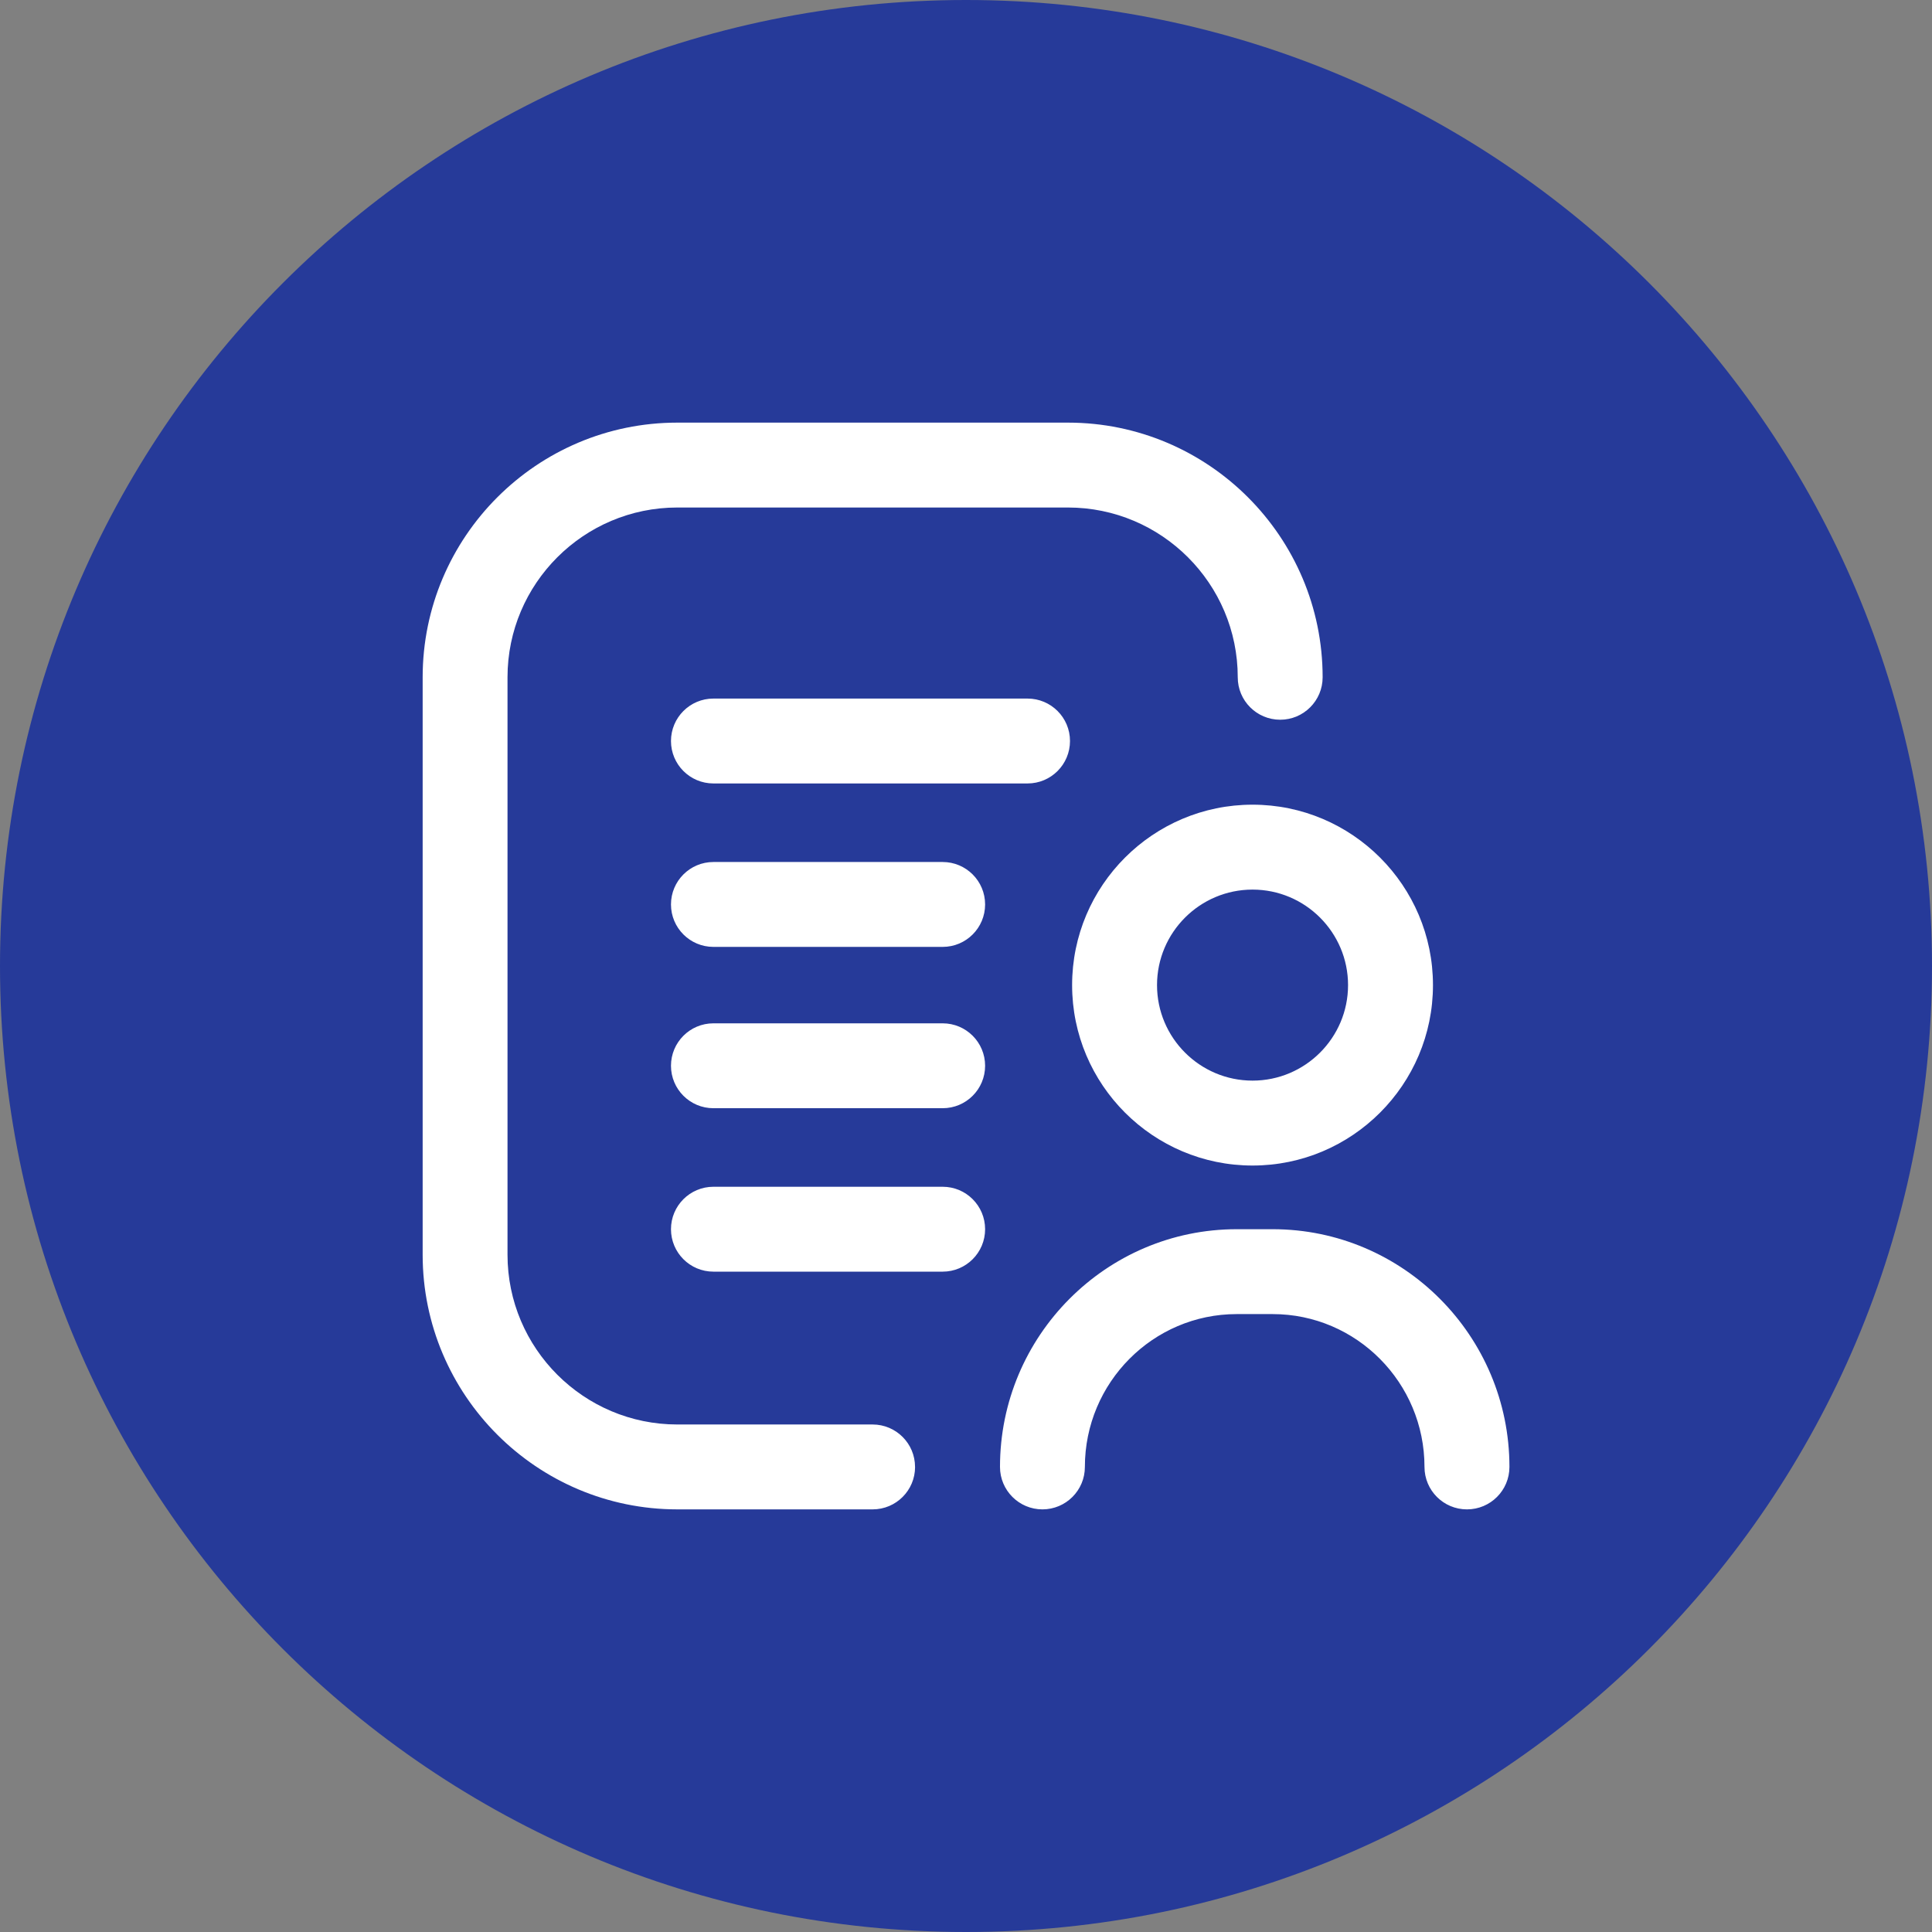 <?xml version="1.0" encoding="UTF-8"?>
<svg xmlns="http://www.w3.org/2000/svg" width="64" height="64" version="1.1" viewBox="0 0 64 64">
  <rect x="0" y="0" width="64" height="64" fill="#808080" stroke="none"/>
  <defs>
    <style>
      .cls-1 {
        fill: #263a99;
      }

      .cls-2 {
        fill: #fff;
      }
    </style>
  </defs>
  <!-- Generator: Adobe Illustrator 28.7.1, SVG Export Plug-In . SVG Version: 1.2.0 Build 142)  -->
  <g>
    <g id="Layer_1">
      <g id="Layer_1-2" data-name="Layer_1">
        <path class="cls-1" d="M32,0h0c17.673,0,32,14.327,32,32h0c0,17.673-14.327,32-32,32h0C14.327,64,0,49.673,0,32h0C0,14.327,14.327,0,32,0Z"></path>
        <path class="cls-2" d="M48.594,50c-.777,0-1.406-.63-1.406-1.406,0-2.792-2.256-5.063-5.029-5.063h-1.192c-2.773,0-5.029,2.271-5.029,5.063,0,.777-.63,1.406-1.406,1.406s-1.406-.63-1.406-1.406c0-4.342,3.518-7.875,7.842-7.875h1.192c4.324,0,7.842,3.533,7.842,7.875,0,.777-.63,1.406-1.406,1.406h-.002ZM47.469,32.633c0-3.296-2.681-5.977-5.977-5.977s-5.977,2.681-5.977,5.977,2.681,5.977,5.977,5.977,5.977-2.681,5.977-5.977ZM44.656,32.633c0,1.745-1.419,3.164-3.164,3.164s-3.164-1.419-3.164-3.164,1.419-3.164,3.164-3.164,3.164,1.419,3.164,3.164ZM30.312,48.594c0-.777-.63-1.406-1.406-1.406h-6.47c-3.101,0-5.624-2.523-5.624-5.624v-19.128c0-3.101,2.523-5.624,5.624-5.624h12.942c3.101,0,5.624,2.523,5.624,5.624,0,.777.63,1.406,1.406,1.406s1.406-.63,1.406-1.406c0-4.652-3.784-8.436-8.437-8.436h-12.94c-4.652,0-8.436,3.784-8.436,8.436v19.128c0,4.652,3.784,8.436,8.436,8.436h6.47c.777,0,1.406-.63,1.406-1.406h0ZM32.633,29.961c0-.777-.63-1.406-1.406-1.406h-7.594c-.777,0-1.406.63-1.406,1.406s.629,1.406,1.406,1.406h7.594c.777,0,1.406-.63,1.406-1.406ZM35.445,24.547c0-.777-.63-1.406-1.406-1.406h-10.406c-.777,0-1.406.63-1.406,1.406s.629,1.406,1.406,1.406h10.406c.777,0,1.406-.63,1.406-1.406ZM32.633,40.719c0-.777-.63-1.406-1.406-1.406h-7.594c-.777,0-1.406.63-1.406,1.406s.629,1.406,1.406,1.406h7.594c.777,0,1.406-.63,1.406-1.406ZM32.633,35.305c0-.777-.63-1.406-1.406-1.406h-7.594c-.777,0-1.406.63-1.406,1.406s.629,1.406,1.406,1.406h7.594c.777,0,1.406-.629,1.406-1.406Z"></path>
      </g>
    </g>
  </g>
</svg>

